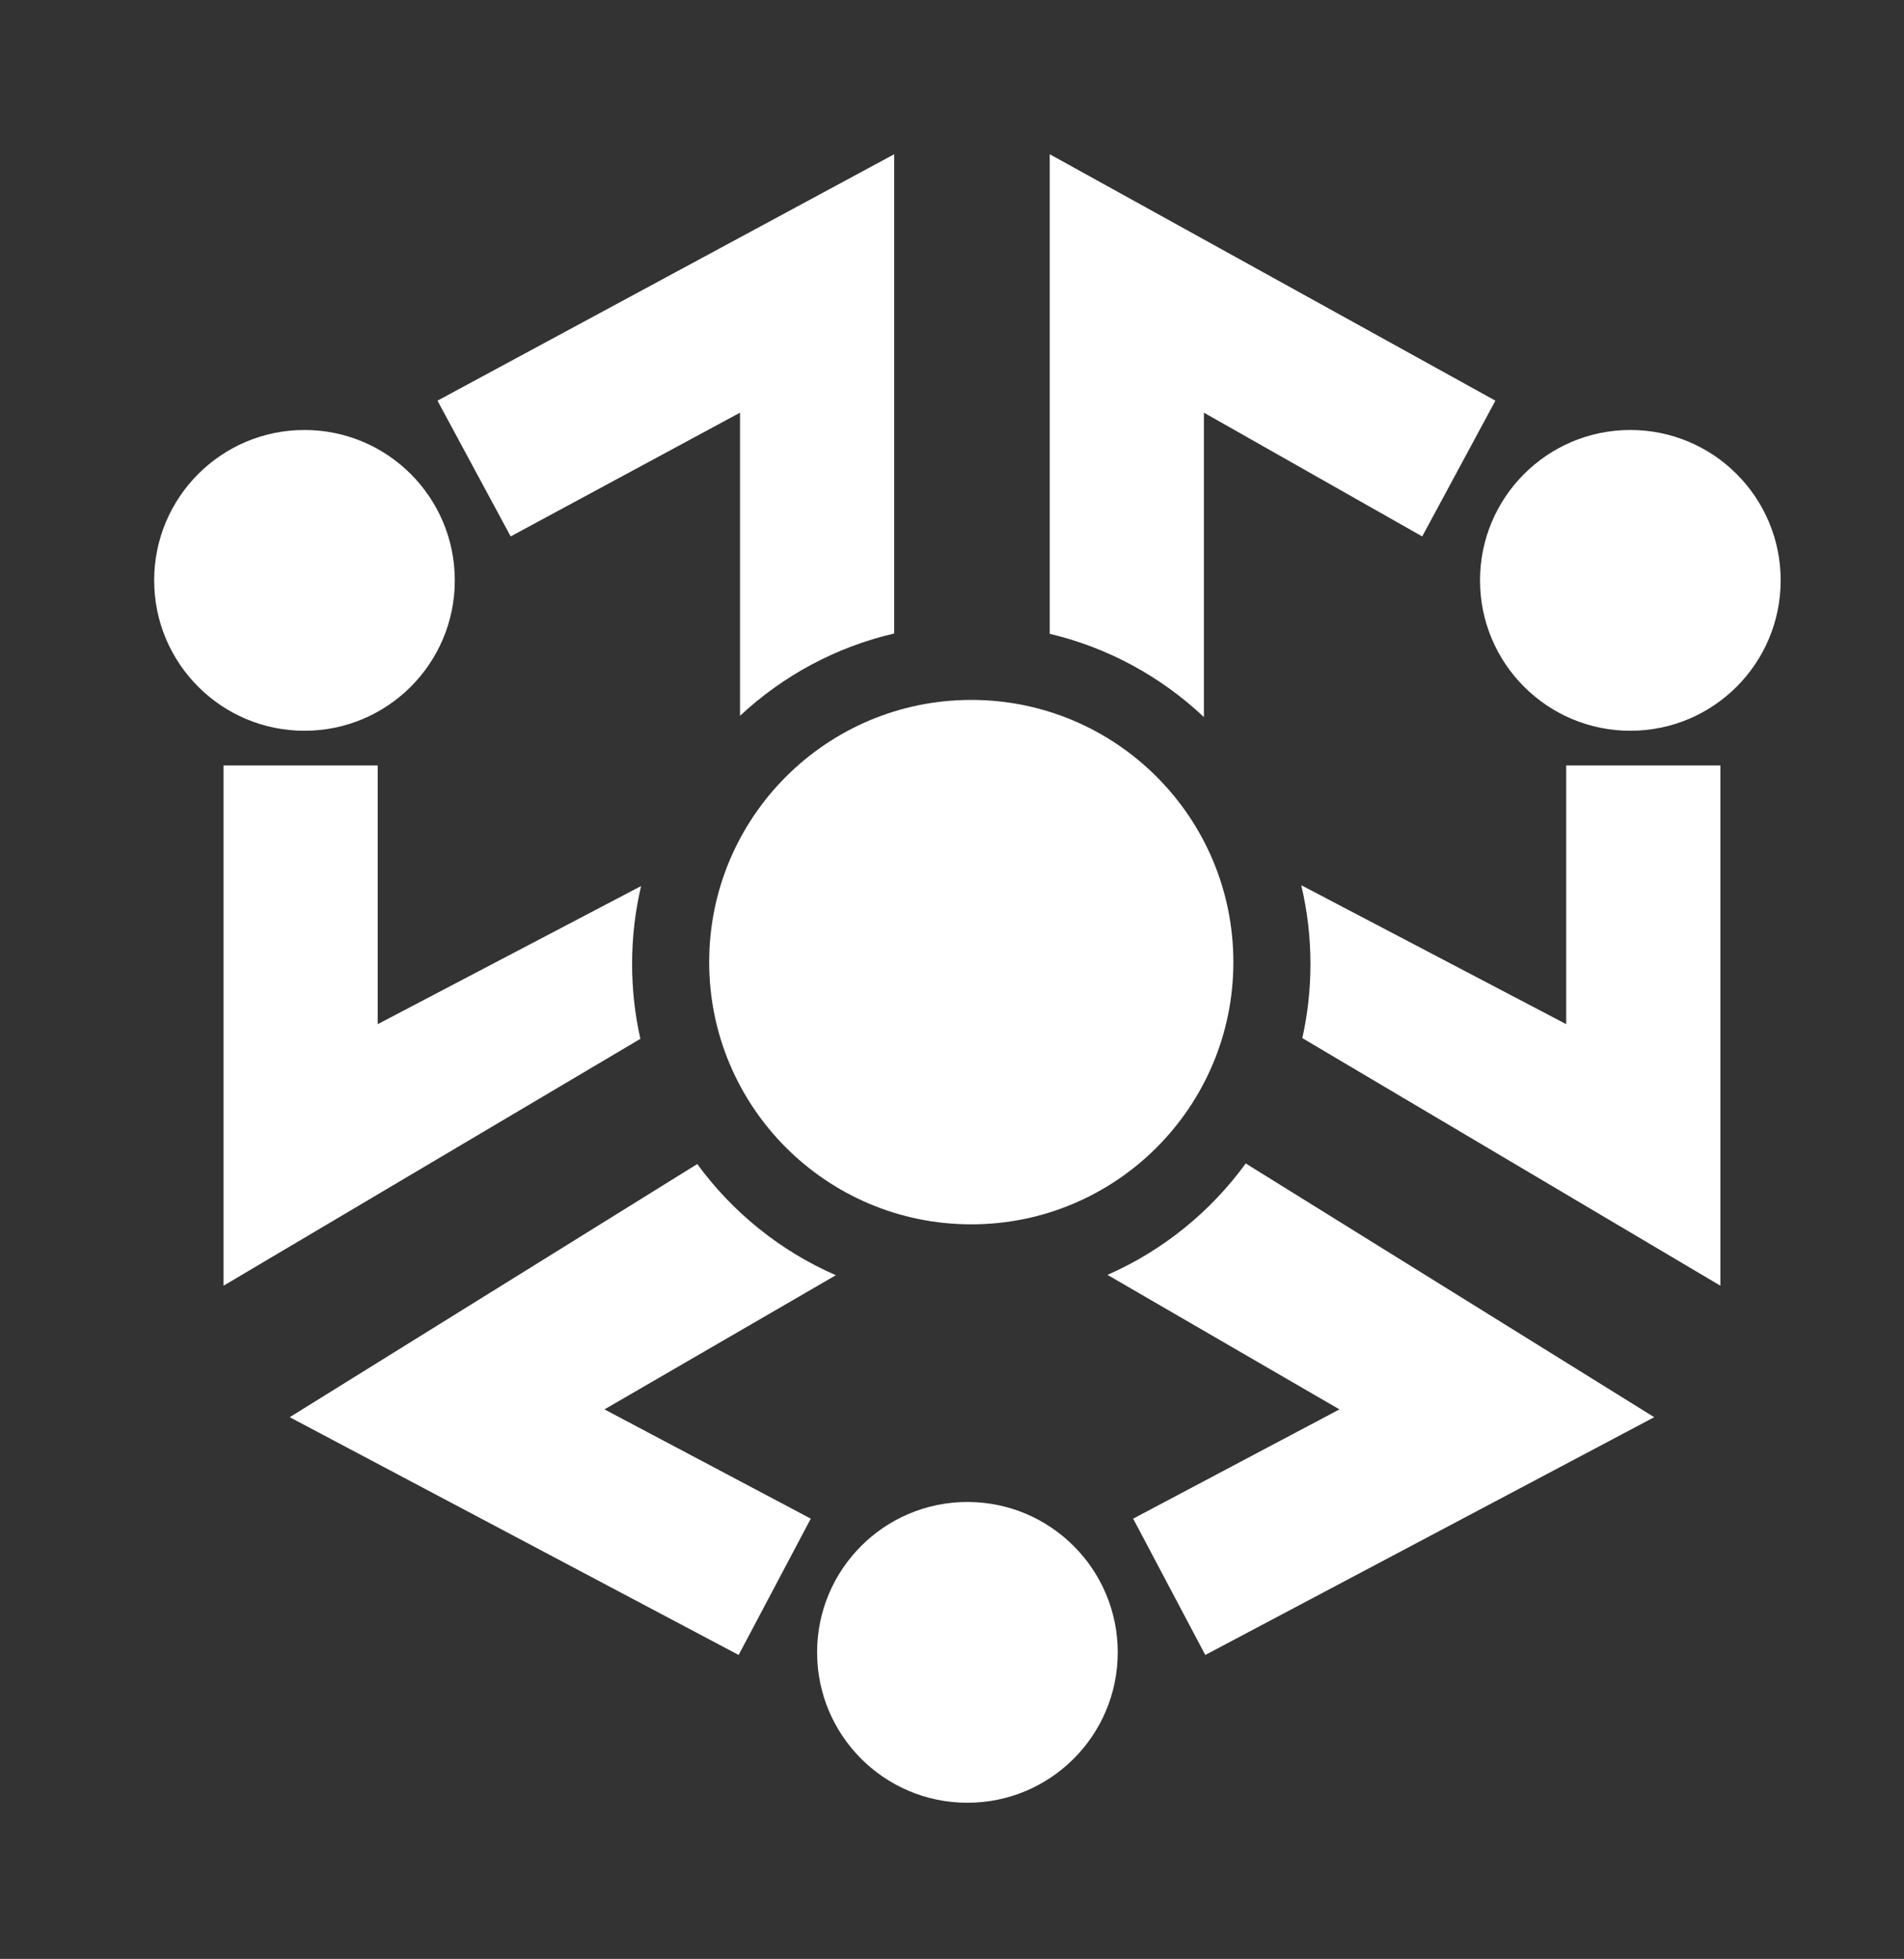 <svg width="247" height="254" viewBox="0 0 247 254" fill="none" xmlns="http://www.w3.org/2000/svg">
<rect x="0" y="0" width="247" height="254" fill="#333333" stroke="none"/>
<path d="M116 82.141V20L56.753 51.953L66.247 69.556L96 53.51V92.813C101.528 87.659 108.384 83.911 116 82.141Z" fill="white"/>
<path d="M83.073 134.7L29 166.711V99.255H49V132.799L83.167 114.89C82.404 118.136 82 121.521 82 125C82 128.333 82.371 131.579 83.073 134.7Z" fill="white"/>
<path d="M90.453 150.936C95.033 157.203 101.231 162.213 108.432 165.353L78.417 182.749L105.179 196.917L95.821 214.593L37.583 183.761L90.453 150.936Z" fill="white"/>
<path d="M143.67 165.308C150.857 162.153 157.039 157.133 161.603 150.859L214.596 183.761L156.358 214.593L147 196.917L173.762 182.749L143.67 165.308Z" fill="white"/>
<path d="M168.948 134.606C169.637 131.514 170 128.3 170 125C170 121.483 169.587 118.062 168.808 114.783L203.179 132.799V99.255H223.179V166.711L168.948 134.606Z" fill="white"/>
<path d="M156.179 92.981C150.664 87.78 143.805 83.99 136.179 82.183V20L193.994 51.953L184.5 69.556L156.179 53.51V92.981Z" fill="white"/>
<circle cx="39.5" cy="75.255" r="19.5" fill="white"/>
<circle cx="211.5" cy="75.255" r="19.5" fill="white"/>
<circle cx="125.5" cy="214.255" r="19.5" fill="white"/>
<circle cx="126" cy="124.755" r="34" fill="white"/>
</svg>
